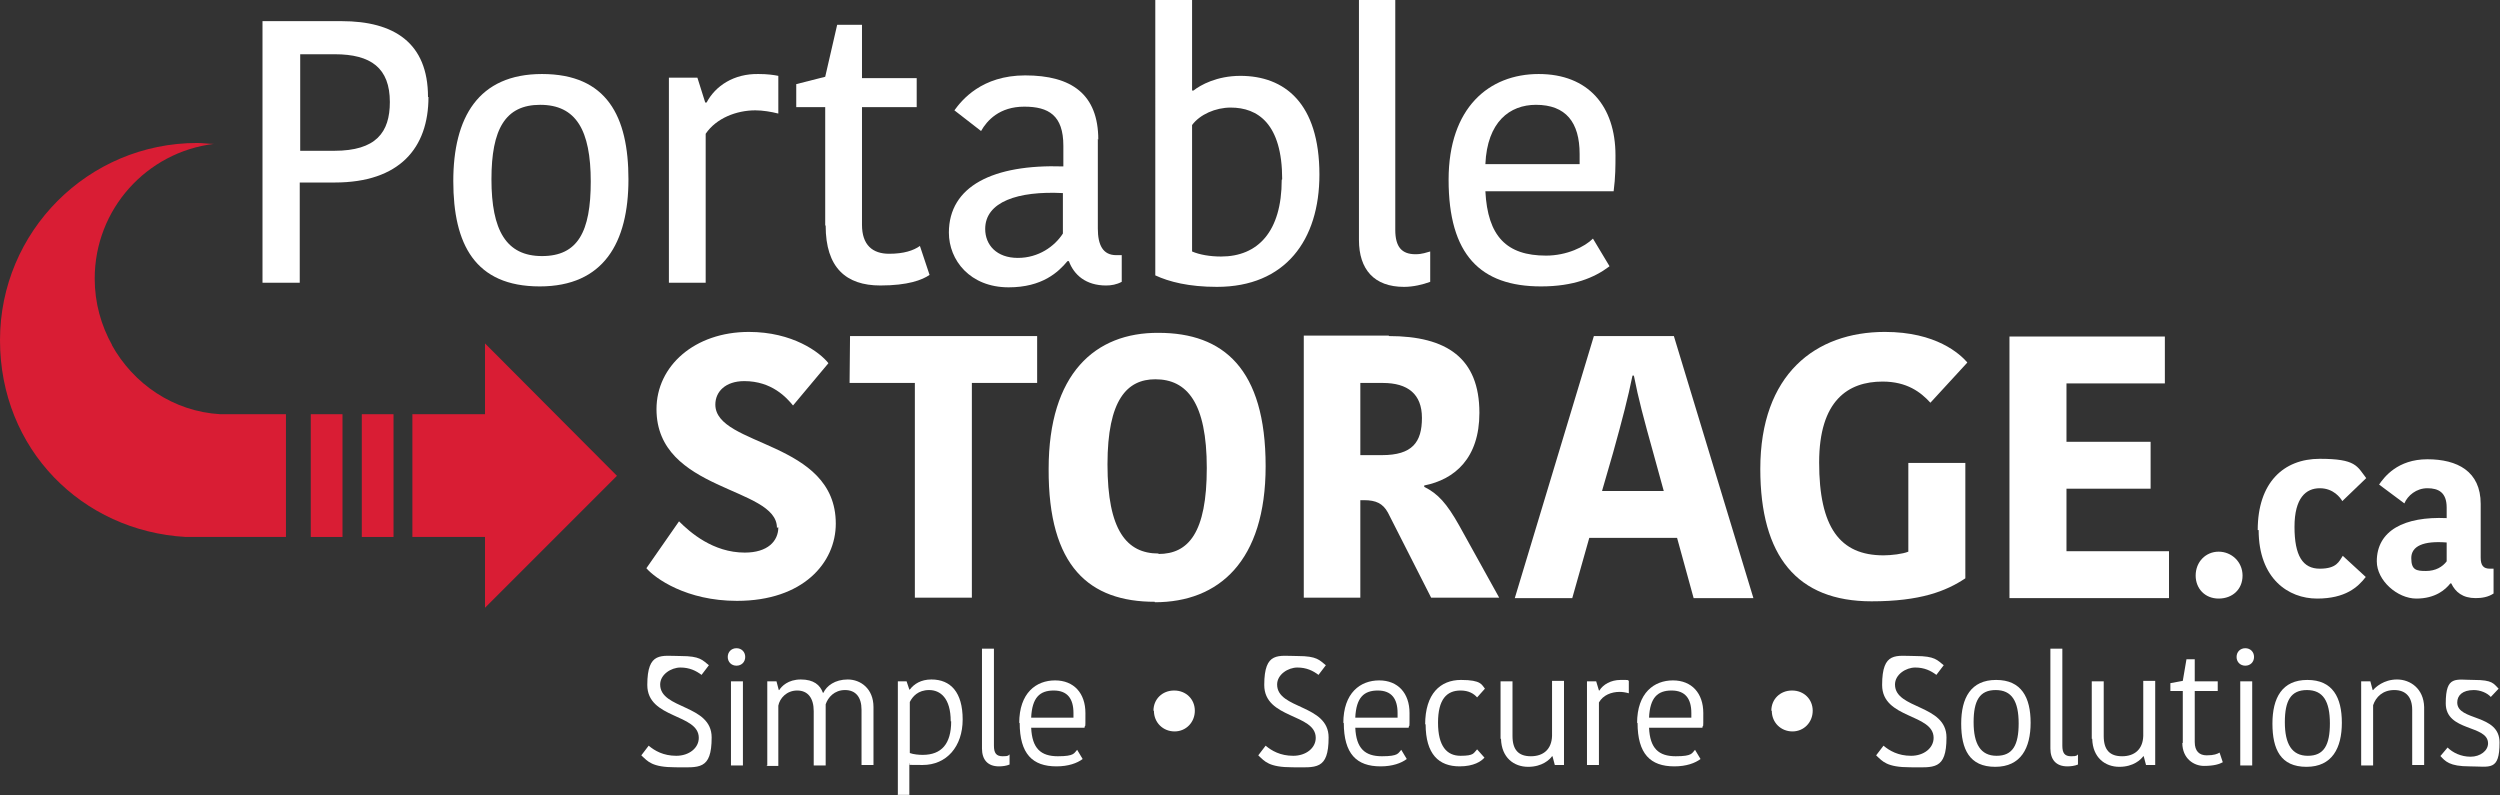 <?xml version="1.0" encoding="UTF-8"?> <svg xmlns="http://www.w3.org/2000/svg" xmlns:xlink="http://www.w3.org/1999/xlink" version="1.1" viewBox="0 0 543.8 173"><rect x="0" y="0" width="543.8" height="173" fill="#333333" stroke="none"/><defs><style> .cls-1 { fill: #fff; } .cls-2 { fill: none; } .cls-3 { fill: #d91d34; } .cls-4 { clip-path: url(#clippath); } </style><clipPath id="clippath"><rect class="cls-2" width="543.8" height="173"></rect></clipPath></defs><!-- Generator: Adobe Illustrator 28.7.2, SVG Export Plug-In . SVG Version: 1.2.0 Build 154) --><g><g id="Layer_1"><g class="cls-4"><path class="cls-1" d="M477.6,125.2c0-3,2.2-5.2,5-5.2s5.2,2.2,5.2,5.2-2.2,5-5.2,5-5-2.2-5-5"></path><path class="cls-1" d="M491.1,115.3c0-10.3,5.6-15.5,13.5-15.5s8.1,1.6,10.1,4.2l-5.2,5c-.4-.7-1.9-2.8-4.9-2.8s-5.5,2.1-5.5,8.4,1.8,9.1,5.5,9.1,4.2-1.6,5-2.8l5,4.6c-1.7,2.2-4.4,4.7-10.6,4.7s-12.7-4.3-12.7-14.9"></path><path class="cls-1" d="M517,122.1c0-6.7,6-9.8,15.2-9.4v-2.3c0-3.3-1.8-4.2-4.2-4.2s-4.3,1.6-5,3.3l-5.5-4.1c1.1-1.6,4-5.5,10.5-5.5s11.6,2.6,11.6,9.7v11.7c0,1.7.6,2.4,2,2.4h.8v5.4c-1.2.8-2.6,1-3.9,1-2.8,0-4.4-1.3-5.3-3.2h-.2c-1.1,1.4-3.3,3.3-7.4,3.3s-8.6-3.9-8.6-8.1M532.2,122.1v-4.1c-5.1-.4-7.7.8-7.7,3.4s1.1,2.8,3.2,2.8,3.6-.9,4.5-2.1"></path><path class="cls-1" d="M93.2,21.1c0,11.1-6.3,18.6-20.4,18.6h-7.6s0,21.8,0,21.8h-8.1s0-56.9,0-56.9h17.2c11.4,0,18.8,4.7,18.8,16.5M65.3,11.8v21s7.4,0,7.4,0c9.1,0,12.1-4,12.1-10.6,0-7.4-4.1-10.4-12-10.4h-7.5Z"></path><path class="cls-1" d="M98.6,39.4c0-13.8,5.4-23.3,19.3-23.3,14.1,0,18.8,9.2,18.8,22.9,0,13.8-5.4,23.3-19.3,23.3-14.1,0-18.8-9.2-18.8-22.9M117.9,55.7c7.8,0,10.6-5.3,10.6-16.2,0-11.2-3.2-16.7-11-16.7-7.6,0-10.6,5.3-10.6,16.2,0,11.1,3.2,16.7,11,16.7"></path><path class="cls-1" d="M169.3,24.7c-1.6-.4-3.4-.7-5-.7-4.1,0-8.5,1.7-10.8,5.1v32.4s-8,0-8,0V16.9s6.2,0,6.2,0l1.7,5.4h.3c1.9-3.6,5.9-6.3,11.3-6.2,1.9,0,3.3.2,4.3.4v8.2Z"></path><path class="cls-1" d="M179.5,49v-25.7s-6.3,0-6.3,0v-5s6.3-1.6,6.3-1.6l2.6-11.3h5.4s0,11.6,0,11.6h11.9s0,6.3,0,6.3h-11.9s0,25.6,0,25.6c0,4.4,2.3,6.3,5.9,6.3,3.2,0,5.3-.7,6.7-1.7l2.1,6.3c-1.6,1.1-4.7,2.3-10.7,2.3-7.5,0-11.9-3.9-11.9-13"></path><path class="cls-1" d="M238.8,30.2v19.5c0,3.6,1.1,5.8,4,5.8h1.2s0,5.8,0,5.8c-1.1.6-2.3.8-3.4.8-4.4,0-7-2.3-8.1-5.3h-.3c-2,2.4-5.5,5.7-12.8,5.7-8.4,0-13-5.9-13-11.9,0-10.1,9.6-14.9,24.9-14.4v-4.5c0-6.6-3.2-8.5-8.5-8.5-5.4,0-8.1,3-9.4,5.3l-5.8-4.5c1.6-2.2,5.9-7.6,15.4-7.6,10.1,0,15.9,4.1,15.9,14M231.2,42c-9.8-.5-16.9,1.9-16.9,7.8,0,3.5,2.5,6.3,7.1,6.3,4.5,0,8-2.5,9.8-5.3v-8.9Z"></path><path class="cls-1" d="M251.3,0h8s0,19.7,0,19.7h.3c1.5-1.2,5.1-3.2,10.2-3.2,9.6,0,17.2,5.9,17.2,21.5,0,14.2-7.4,24.4-22.3,24.4-6.1,0-10.4-1.1-13.4-2.5V0ZM278.9,39c0-12.1-5.3-15.6-11.2-15.6-3.3,0-6.7,1.5-8.4,3.8v27.5c1.6.7,3.9,1.1,6.3,1.1,8,0,13.2-5.4,13.2-16.7"></path><path class="cls-1" d="M303.5,0v50c0,3.7,1.4,5.3,4.4,5.3,1.5,0,2.4-.4,3.2-.6v6.6c-1.6.6-3.7,1.1-5.7,1.1-6.5,0-9.8-3.8-9.8-10.2V0s8,0,8,0Z"></path><path class="cls-1" d="M350,58c-3.2,2.4-7.7,4.3-14.8,4.3-13.2,0-20.1-6.9-20.1-23.2,0-15.7,8.8-23,19.6-23,10.8,0,16.7,7,16.7,17.7,0,2.2,0,4.8-.4,7.8h-27.9c.5,9.8,4.6,14,13.2,14,4.5,0,8.4-1.9,10.2-3.7l3.6,6ZM323.2,35.7h20.4c0-.6,0-1.9,0-2.2,0-6.9-3-10.7-9.5-10.7-5.7,0-10.6,3.7-11,12.9"></path><path class="cls-1" d="M169,114.8c0-9-26.2-7.8-26.2-25.8,0-9.4,8.3-16.8,20.1-16.8,9.5,0,15.4,4.4,17.3,6.8l-7.7,9.2c-1.4-1.7-4.6-5.3-10.6-5.3-4.1,0-6.3,2.3-6.3,5.1,0,9.2,26.2,7.8,26.2,25.9,0,8.5-7.1,16.8-21.5,16.8-11,0-17.8-4.9-19.7-7.1l7.1-10.2c2.4,2.4,7.4,6.8,14.3,6.8,5,0,7.3-2.5,7.3-5.5"></path><polygon class="cls-1" points="199 83.3 184.8 83.3 184.9 73.1 225.6 73.1 225.6 83.3 211.4 83.3 211.4 130 199 130 199 83.3"></polygon><path class="cls-1" d="M251.2,130.9c-14.2,0-23.2-7.6-23.1-28.9,0-20.7,10.1-29.7,23.9-29.6,14.1,0,23.3,7.8,23.3,29,0,20.7-10.2,29.6-24.1,29.6M252,120.5c6.5,0,10.5-4.6,10.5-18.7,0-14.2-4.3-19.3-11.2-19.3-6.1,0-10.4,4.4-10.4,18.5,0,14.4,4.2,19.4,11.1,19.4"></path><path class="cls-1" d="M302.1,73.1c12.6,0,19.7,4.8,19.7,16.7,0,9.9-5.4,14.5-12,15.8v.3c3,1.5,4.9,3.6,7.6,8.4l8.7,15.7h-14.8s-9.4-18.5-9.4-18.5c-1.1-2-2.6-2.7-5.2-2.7h-.8v21.2s-12.3,0-12.3,0v-57s18.5,0,18.5,0ZM295.9,99h4.7c6.6,0,8.7-2.8,8.7-8.1,0-5.2-3.1-7.6-8.5-7.6h-4.9s0,15.7,0,15.7Z"></path><path class="cls-1" d="M364.1,73.1l17.3,57h-13s-3.6-13.1-3.6-13.1h-19.1s-3.7,13.1-3.7,13.1h-12.5s17.2-57,17.2-57h17.3ZM348.5,106.8h13.4s-2.2-8-2.2-8c-2.2-7.9-3.3-12-4.3-17.1h-.3c-1,4.9-2.2,9.5-4.2,16.7l-2.4,8.3Z"></path><path class="cls-1" d="M427.9,78.9l-8,8.7c-2.1-2.3-5.1-4.6-10.4-4.6-7.5,0-13.8,4.1-13.8,17.6,0,14.1,4.5,20.2,14,20.2,1.7,0,4.2-.3,5.4-.8v-19.3s12.4,0,12.4,0v25.1c-4.2,2.8-9.8,5-20.4,5-16.2,0-24.2-9.8-24.2-28.8,0-20.6,12-29.8,27.1-29.8,11.2,0,16.3,4.8,17.9,6.6"></path><polygon class="cls-1" points="437.1 130.1 437.1 73.2 470.9 73.2 470.9 83.4 449.5 83.4 449.5 96.1 467.8 96.1 467.8 106.3 449.5 106.3 449.5 119.9 471.8 119.9 471.8 130.1 437.1 130.1"></polygon><path class="cls-3" d="M24.4,75.1c-2.4-4.3-3.8-9.2-3.8-14.5,0-15.1,11.3-27.5,25.9-29.3-1.2,0-2.4-.2-3.6-.2C19.2,31.1,0,50.3,0,74s17.8,41.5,40.4,42.8h0s.1,0,.1,0c.8,0,1.6,0,2.4,0s1.4,0,2,0h17.3v-26.7h-14.3c-10.2-.6-18.9-6.6-23.6-15.1"></path><rect class="cls-3" x="67.6" y="90.1" width="6.9" height="26.7"></rect><polygon class="cls-3" points="134.2 103.5 105.5 74.7 105.5 90.1 89.7 90.1 89.7 116.8 105.5 116.8 105.5 132.2 134.2 103.5"></polygon><rect class="cls-3" x="78.7" y="90.1" width="6.9" height="26.7"></rect><path class="cls-1" d="M139.5,164.3l1.6-2.1c1.3,1.1,3.2,2.2,6,2.2s4.9-1.7,4.9-3.9c0-5.3-11.2-4.1-11.2-11.5s3.1-6.3,7.3-6.3,4.7.9,6.1,2l-1.6,2.1c-1.2-.9-2.6-1.6-4.6-1.6s-4.4,1.5-4.4,3.7c0,5.4,11.2,4.3,11.2,11.5s-2.8,6.5-7.9,6.5-6-1.3-7.3-2.5"></path><path class="cls-1" d="M158.3,142.9c0-1.1.8-1.9,1.9-1.9s1.9.8,1.9,1.9-.8,1.9-1.9,1.9-1.9-.8-1.9-1.9M159,148.2h2.6v18.3h-2.6v-18.3Z"></path><path class="cls-1" d="M166.9,166.5v-18.3h2l.5,1.9h.1c.5-.8,1.9-2.3,4.7-2.3s4.2,1.2,4.8,2.9h.1c.7-1.5,2.5-2.9,5.3-2.9s5.6,2,5.6,6v12.6h-2.6v-12c0-2.8-1.3-4.3-3.6-4.3s-3.7,1.6-4.2,3.1v13.3h-2.6v-11.8c0-2.9-1.3-4.5-3.6-4.5s-3.8,1.7-4.1,3.3v13.1h-2.6Z"></path><path class="cls-1" d="M195.3,173v-24.8h1.9l.6,1.8h.1c.9-1.2,2.4-2.2,4.7-2.2,4.2,0,6.8,2.8,6.8,8.7s-3.5,9.9-8.7,9.9-2-.1-2.9-.3v6.8h-2.6ZM206.8,156.9c0-5.1-2.3-6.8-4.7-6.8s-3.6,1.4-4.2,2.6v11.1c.8.3,2,.4,2.8.4,4.1,0,6.2-2.4,6.2-7.3"></path><path class="cls-1" d="M213.6,162.9v-21.8h2.6v21.1c0,1.6.5,2.3,1.9,2.3s1.2-.2,1.5-.4v2.2c-.7.3-1.6.4-2.3.4-2.5,0-3.7-1.5-3.7-3.9"></path><path class="cls-1" d="M221.7,157.3c0-6.6,3.7-9.3,7.8-9.3s6.6,2.8,6.6,7.1,0,2-.2,3.2h-11.6c.2,4.5,2.1,6.2,5.8,6.2s3.5-.7,4.2-1.4l1.2,2c-1.2.9-3.1,1.6-5.7,1.6-5.2,0-8-2.7-8-9.5M233.5,156.1c0-.4,0-.8,0-1,0-3.1-1.3-4.9-4.3-4.9s-4.7,1.5-4.9,5.9h9.2Z"></path><path class="cls-1" d="M250.9,154.6c0-2.5,1.9-4.4,4.5-4.4s4.5,1.9,4.5,4.4-1.9,4.5-4.4,4.5-4.5-1.9-4.5-4.5"></path><path class="cls-1" d="M273.7,164.3l1.6-2.1c1.3,1.1,3.2,2.2,6,2.2s4.9-1.7,4.9-3.9c0-5.3-11.2-4.1-11.2-11.5s3.1-6.3,7.3-6.3,4.7.9,6.1,2l-1.6,2.1c-1.2-.9-2.6-1.6-4.6-1.6s-4.4,1.5-4.4,3.7c0,5.4,11.2,4.3,11.2,11.5s-2.8,6.5-7.9,6.5-6-1.3-7.3-2.5"></path><path class="cls-1" d="M292.2,157.3c0-6.6,3.7-9.3,7.8-9.3s6.6,2.8,6.6,7.1,0,2-.2,3.2h-11.6c.2,4.5,2.1,6.2,5.8,6.2s3.5-.7,4.2-1.4l1.2,2c-1.2.9-3.1,1.6-5.7,1.6-5.2,0-8-2.7-8-9.5M304,156.1c0-.4,0-.8,0-1,0-3.1-1.3-4.9-4.3-4.9s-4.7,1.5-4.9,5.9h9.2Z"></path><path class="cls-1" d="M310,157.6c0-6.7,3.3-9.7,7.8-9.7s4.5,1.1,5.2,1.9l-1.7,1.9c-.7-.8-1.8-1.5-3.6-1.5-3,0-4.9,1.9-4.9,7s1.9,7.2,4.9,7.2,2.8-.6,3.6-1.4l1.6,1.8c-.7.8-2.3,1.9-5.4,1.9-4.5,0-7.4-2.6-7.4-9.2"></path><path class="cls-1" d="M326.4,160.7v-12.5h2.6v11.9c0,3,1.3,4.4,4,4.4s4.5-1.5,4.6-4.4v-12h2.6v18.3h-2l-.5-1.9h-.1c-.5.7-2.1,2.3-5.2,2.3s-5.8-2-5.9-6.1"></path><path class="cls-1" d="M345.2,166.5v-18.3h2l.6,2h.1c.8-1.3,2.5-2.3,4.6-2.3s1.4,0,1.8.2v2.7c-.7-.2-1.4-.3-2-.3-1.8,0-3.6.7-4.5,2.3v13.6h-2.6Z"></path><path class="cls-1" d="M356.1,157.3c0-6.6,3.7-9.3,7.8-9.3s6.6,2.8,6.6,7.1,0,2-.2,3.2h-11.6c.2,4.5,2.1,6.2,5.8,6.2s3.5-.7,4.2-1.4l1.2,2c-1.2.9-3.1,1.6-5.7,1.6-5.2,0-8-2.7-8-9.5M367.9,156.1c0-.4,0-.8,0-1,0-3.1-1.3-4.9-4.3-4.9s-4.7,1.5-4.9,5.9h9.2Z"></path><path class="cls-1" d="M385.3,154.6c0-2.5,1.9-4.4,4.5-4.4s4.5,1.9,4.5,4.4-1.9,4.5-4.4,4.5-4.5-1.9-4.5-4.5"></path><path class="cls-1" d="M408.1,164.3l1.6-2.1c1.3,1.1,3.2,2.2,6,2.2s4.9-1.7,4.9-3.9c0-5.3-11.2-4.1-11.2-11.5s3.1-6.3,7.3-6.3,4.7.9,6.1,2l-1.6,2.1c-1.2-.9-2.6-1.6-4.6-1.6s-4.4,1.5-4.4,3.7c0,5.4,11.2,4.3,11.2,11.5s-2.8,6.5-7.9,6.5-6-1.3-7.3-2.5"></path><path class="cls-1" d="M426.6,157.4c0-5.6,2.1-9.5,7.6-9.5s7.5,3.8,7.5,9.3-2.1,9.6-7.7,9.6-7.4-3.8-7.4-9.4M439.1,157.4c0-4.9-1.5-7.3-5-7.3s-4.8,2.3-4.8,7,1.5,7.3,5,7.3,4.8-2.3,4.8-7.1"></path><path class="cls-1" d="M446,162.9v-21.8h2.6v21.1c0,1.6.5,2.3,1.9,2.3s1.2-.2,1.5-.4v2.2c-.7.3-1.6.4-2.3.4-2.5,0-3.7-1.5-3.7-3.9"></path><path class="cls-1" d="M455,160.7v-12.5h2.6v11.9c0,3,1.3,4.4,4,4.4s4.5-1.5,4.6-4.4v-12h2.6v18.3h-2l-.5-1.9h-.1c-.5.7-2.1,2.3-5.2,2.3s-5.8-2-5.9-6.1"></path><path class="cls-1" d="M474.8,161.6v-11.3h-2.7v-1.7l2.7-.5.8-4.7h1.8v4.8h5v2.1h-5v11.1c0,2,1,2.9,2.6,2.9s2.3-.3,2.8-.6l.7,2.1c-.7.4-1.9.8-4.1.8s-4.7-1.6-4.7-5"></path><path class="cls-1" d="M486.5,142.9c0-1.1.8-1.9,1.9-1.9s1.9.8,1.9,1.9-.8,1.9-1.9,1.9-1.9-.8-1.9-1.9M487.3,148.2h2.6v18.3h-2.6v-18.3Z"></path><path class="cls-1" d="M494.3,157.4c0-5.6,2.1-9.5,7.6-9.5s7.5,3.8,7.5,9.3-2.1,9.6-7.7,9.6-7.4-3.8-7.4-9.4M506.8,157.4c0-4.9-1.5-7.3-5-7.3s-4.8,2.3-4.8,7,1.5,7.3,5,7.3,4.8-2.3,4.8-7.1"></path><path class="cls-1" d="M513.6,166.5v-18.3h2l.5,1.9h.1c.5-.6,2.3-2.3,5.2-2.3s5.8,2,5.9,6v12.6h-2.6v-12c0-2.8-1.4-4.3-3.9-4.3s-4,1.5-4.6,3.3v13.1h-2.6Z"></path><path class="cls-1" d="M530.8,164.5l1.6-1.9c1.1,1.1,2.9,2,5,2s3.8-1.3,3.8-2.9c0-4.1-9.2-2.5-9.2-8.7s2.2-5.1,6.2-5.1,4.2.8,5.3,1.9l-1.7,1.8c-.8-.9-2.3-1.5-3.7-1.5-2.5,0-3.6,1.2-3.6,2.7,0,4.1,9.2,2.4,9.2,8.7s-2.1,5.2-6.5,5.2-5.3-1.1-6.4-2.3"></path></g></g></g></svg> 